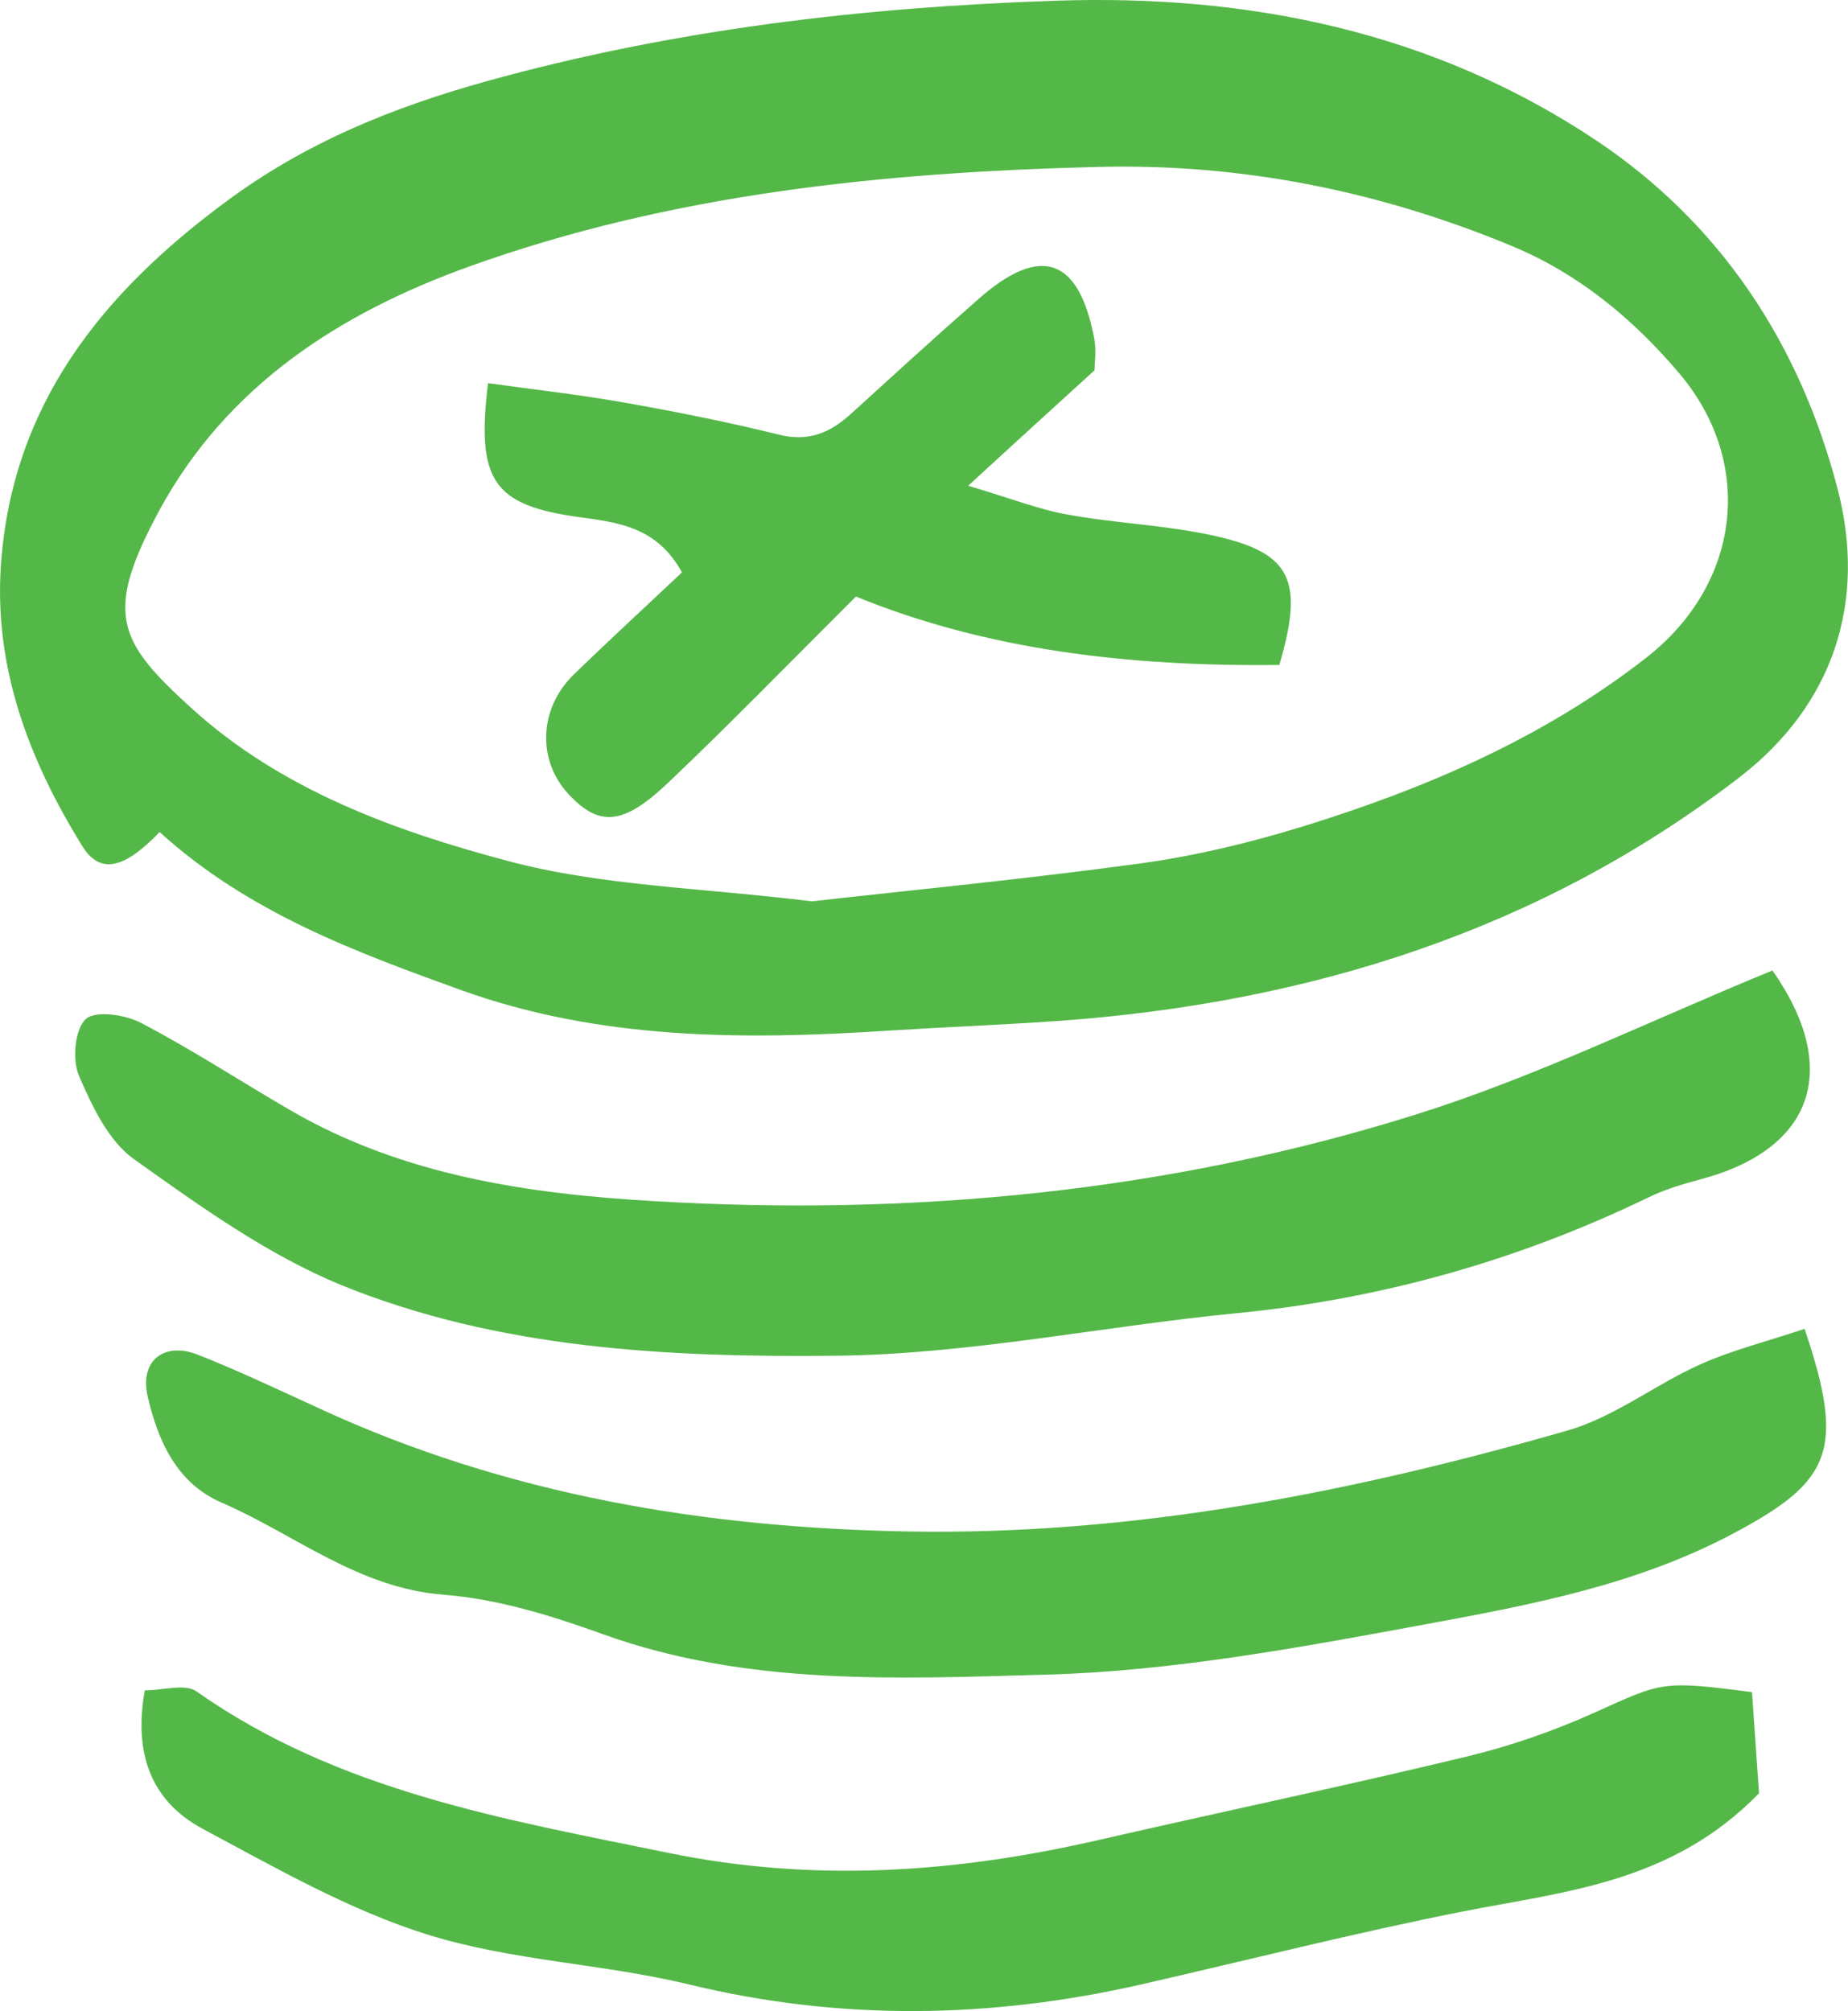 <?xml version="1.0" encoding="utf-8"?>
<!-- Generator: Adobe Illustrator 17.0.0, SVG Export Plug-In . SVG Version: 6.00 Build 0)  -->
<!DOCTYPE svg PUBLIC "-//W3C//DTD SVG 1.1//EN" "http://www.w3.org/Graphics/SVG/1.1/DTD/svg11.dtd">
<svg version="1.1" id="Layer_1" xmlns="http://www.w3.org/2000/svg" xmlns:xlink="http://www.w3.org/1999/xlink" x="0px" y="0px"
	 width="12.378px" height="13.468px" viewBox="0 0 12.378 13.468" style="enable-background:new 0 0 12.378 13.468;"
	 xml:space="preserve">
<path style="fill-rule:evenodd;clip-rule:evenodd;fill:#54B848;" d="M1.069,5.572c-0.238,0.249-0.4,0.285-0.518,0.094
	C0.194,5.089-0.044,4.467,0.007,3.772c0.078-1.066,0.678-1.808,1.502-2.418c0.531-0.395,1.111-0.632,1.75-0.81
	C4.511,0.197,5.78,0.048,7.065,0.005c1.291-0.045,2.529,0.204,3.623,0.933c0.838,0.558,1.367,1.367,1.619,2.331
	c0.201,0.766-0.031,1.454-0.654,1.935c-1.336,1.028-2.883,1.51-4.549,1.632C6.72,6.863,6.335,6.878,5.95,6.902
	C4.981,6.966,4.013,6.964,3.087,6.63C2.378,6.374,1.663,6.111,1.069,5.572z M5.438,6.036c0.676-0.076,1.443-0.15,2.209-0.255
	c0.363-0.05,0.727-0.138,1.078-0.246c0.826-0.255,1.615-0.594,2.305-1.133c0.627-0.491,0.727-1.296,0.221-1.898
	c-0.311-0.368-0.676-0.67-1.123-0.856c-0.889-0.369-1.814-0.555-2.779-0.53c-1.432,0.036-2.85,0.179-4.207,0.667
	C2.28,2.095,1.526,2.578,1.071,3.411C0.692,4.11,0.788,4.293,1.282,4.742c0.6,0.546,1.357,0.821,2.117,1.023
	C4.022,5.932,4.686,5.944,5.438,6.036z"/>
<path style="fill-rule:evenodd;clip-rule:evenodd;fill:#54B848;" d="M11.872,6.499c0.459,0.654,0.281,1.195-0.479,1.398
	c-0.119,0.032-0.238,0.067-0.348,0.12c-0.877,0.425-1.799,0.684-2.769,0.778C7.384,8.882,6.495,9.069,5.604,9.079
	C4.483,9.091,3.343,9.036,2.286,8.606C1.79,8.402,1.337,8.076,0.895,7.761c-0.17-0.122-0.279-0.355-0.367-0.559
	c-0.045-0.107-0.027-0.31,0.047-0.378C0.64,6.765,0.843,6.795,0.948,6.852c0.342,0.179,0.666,0.391,1,0.585
	c0.754,0.437,1.598,0.559,2.437,0.607c1.73,0.102,3.449-0.061,5.107-0.583C10.29,7.21,11.05,6.836,11.872,6.499z"/>
<path style="fill-rule:evenodd;clip-rule:evenodd;fill:#54B848;" d="M12.087,8.899c0.277,0.816,0.174,1.023-0.469,1.366
	c-0.648,0.347-1.357,0.481-2.061,0.611c-0.846,0.156-1.701,0.316-2.557,0.339c-0.988,0.027-1.996,0.077-2.961-0.271
	c-0.344-0.124-0.705-0.236-1.064-0.264c-0.576-0.044-1-0.405-1.492-0.618C1.185,9.933,1.058,9.651,0.989,9.351
	c-0.055-0.235,0.107-0.37,0.338-0.278c0.277,0.109,0.547,0.238,0.818,0.362c1.25,0.576,2.574,0.797,3.941,0.821
	c1.512,0.026,2.975-0.263,4.416-0.677c0.312-0.09,0.586-0.308,0.889-0.443C11.606,9.04,11.837,8.983,12.087,8.899z"/>
<path style="fill-rule:evenodd;clip-rule:evenodd;fill:#54B848;" d="M11.782,12.009c-0.582,0.599-1.291,0.656-1.98,0.791
	c-0.723,0.143-1.438,0.325-2.156,0.489c-1.01,0.23-2.016,0.246-3.029,0.001c-0.578-0.14-1.188-0.158-1.752-0.334
	c-0.525-0.164-1.018-0.447-1.508-0.709c-0.346-0.186-0.463-0.506-0.387-0.927c0.123,0,0.269-0.047,0.346,0.007
	c0.951,0.669,2.061,0.856,3.164,1.082c0.977,0.2,1.926,0.132,2.879-0.087c0.824-0.189,1.65-0.362,2.471-0.56
	c0.289-0.07,0.574-0.169,0.846-0.291c0.457-0.206,0.451-0.219,1.059-0.139C11.751,11.561,11.767,11.798,11.782,12.009z"/>
<path style="fill-rule:evenodd;clip-rule:evenodd;fill:#54B848;" d="M8.569,4.453c-1.008,0.012-1.959-0.1-2.836-0.458
	C5.292,4.434,4.89,4.848,4.472,5.245C4.169,5.532,4.009,5.536,3.804,5.314C3.597,5.087,3.61,4.743,3.845,4.515
	c0.238-0.23,0.482-0.455,0.723-0.682C4.399,3.527,4.14,3.499,3.878,3.463c-0.574-0.08-0.689-0.242-0.609-0.897
	c0.307,0.043,0.617,0.077,0.924,0.132c0.344,0.061,0.69,0.13,1.029,0.214C5.419,2.96,5.563,2.896,5.7,2.771
	c0.285-0.259,0.57-0.52,0.859-0.773c0.412-0.361,0.668-0.271,0.77,0.268C7.345,2.348,7.331,2.437,7.331,2.48
	C7.056,2.731,6.813,2.951,6.485,3.253c0.287,0.085,0.473,0.159,0.666,0.193c0.328,0.06,0.664,0.07,0.99,0.144
	C8.651,3.704,8.735,3.889,8.569,4.453z"/>
</svg>
